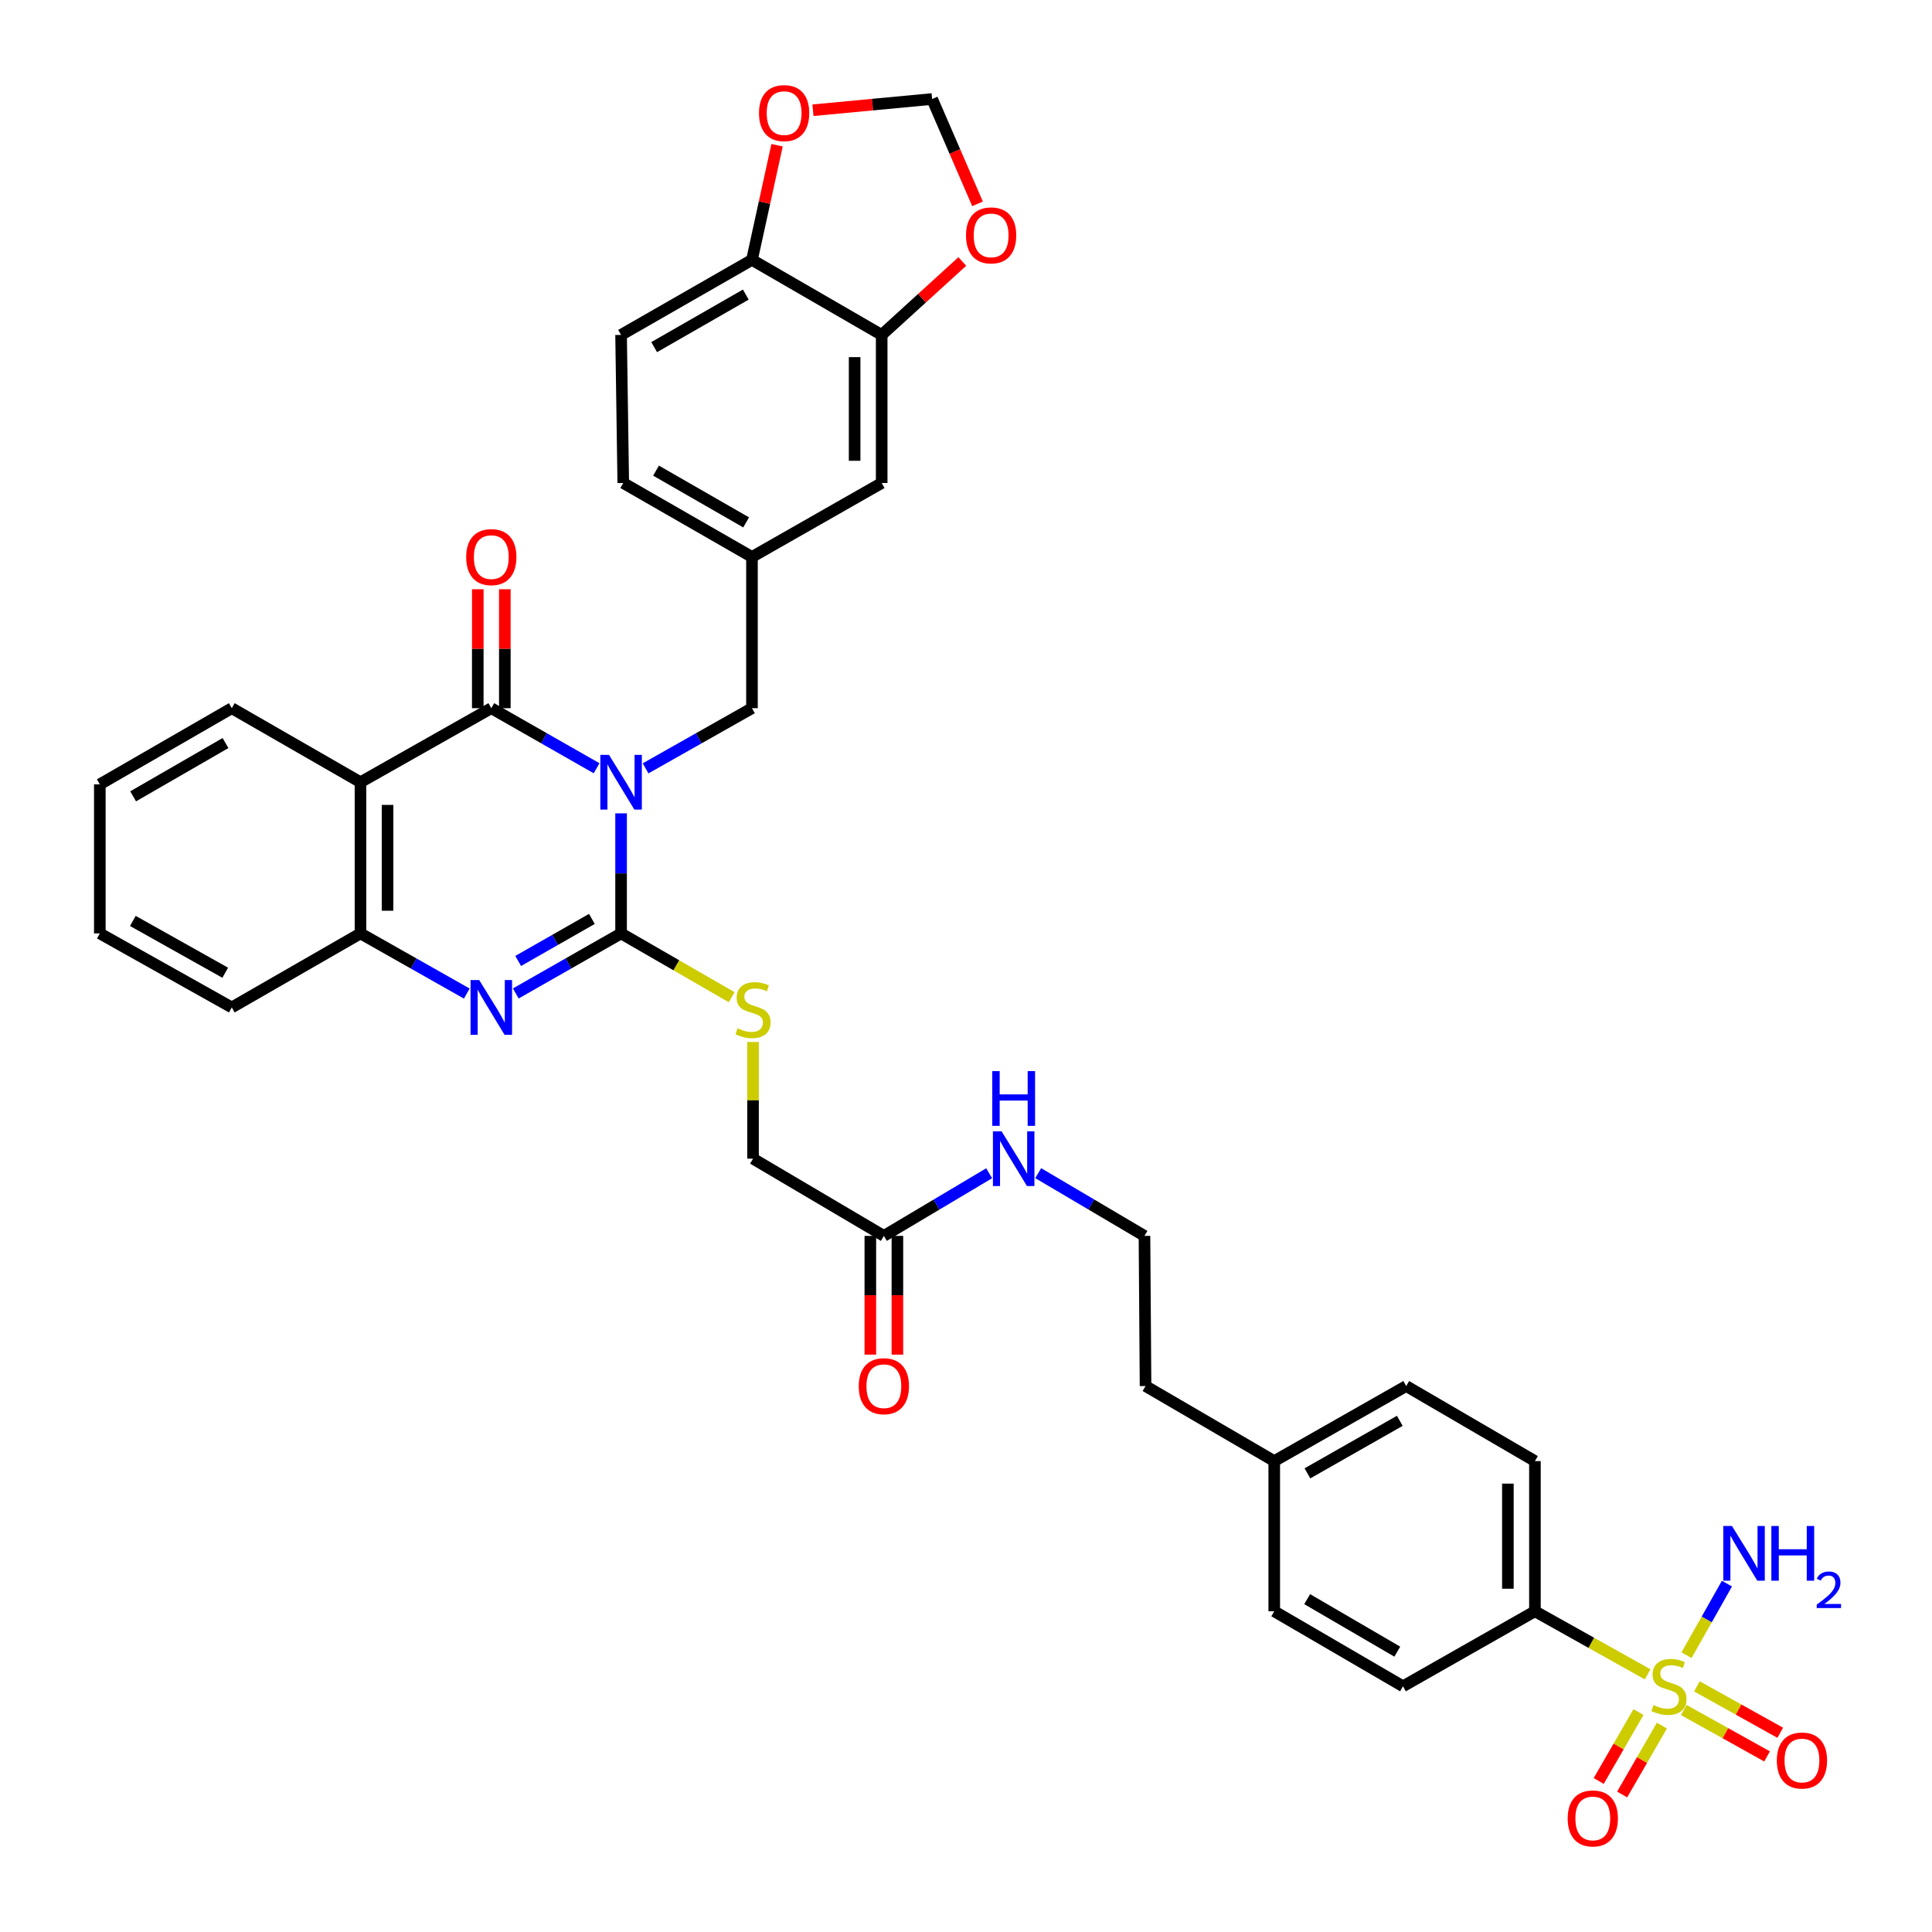 <?xml version='1.0' encoding='iso-8859-1'?>
<svg version='1.1' baseProfile='full'
              xmlns='http://www.w3.org/2000/svg'
                      xmlns:rdkit='http://www.rdkit.org/xml'
                      xmlns:xlink='http://www.w3.org/1999/xlink'
                  xml:space='preserve'
width='1000px' height='1000px' viewBox='0 0 1000 1000'>
<!-- END OF HEADER -->
<rect style='opacity:1.0;fill:#FFFFFF;stroke:none' width='1000' height='1000' x='0' y='0'> </rect>
<path class='bond-0' d='M 321.469,420.993 L 321.469,452.064' style='fill:none;fill-rule:evenodd;stroke:#0000FF;stroke-width:6px;stroke-linecap:butt;stroke-linejoin:miter;stroke-opacity:1' />
<path class='bond-0' d='M 321.469,452.064 L 321.469,483.135' style='fill:none;fill-rule:evenodd;stroke:#000000;stroke-width:6px;stroke-linecap:butt;stroke-linejoin:miter;stroke-opacity:1' />
<path class='bond-1' d='M 308.796,397.647 L 281.547,382.104' style='fill:none;fill-rule:evenodd;stroke:#0000FF;stroke-width:6px;stroke-linecap:butt;stroke-linejoin:miter;stroke-opacity:1' />
<path class='bond-1' d='M 281.547,382.104 L 254.297,366.56' style='fill:none;fill-rule:evenodd;stroke:#000000;stroke-width:6px;stroke-linecap:butt;stroke-linejoin:miter;stroke-opacity:1' />
<path class='bond-7' d='M 334.155,397.702 L 361.686,382.131' style='fill:none;fill-rule:evenodd;stroke:#0000FF;stroke-width:6px;stroke-linecap:butt;stroke-linejoin:miter;stroke-opacity:1' />
<path class='bond-7' d='M 361.686,382.131 L 389.217,366.56' style='fill:none;fill-rule:evenodd;stroke:#000000;stroke-width:6px;stroke-linecap:butt;stroke-linejoin:miter;stroke-opacity:1' />
<path class='bond-3' d='M 321.469,483.135 L 294.22,498.676' style='fill:none;fill-rule:evenodd;stroke:#000000;stroke-width:6px;stroke-linecap:butt;stroke-linejoin:miter;stroke-opacity:1' />
<path class='bond-3' d='M 294.22,498.676 L 266.97,514.216' style='fill:none;fill-rule:evenodd;stroke:#0000FF;stroke-width:6px;stroke-linecap:butt;stroke-linejoin:miter;stroke-opacity:1' />
<path class='bond-3' d='M 306.357,475.633 L 287.282,486.511' style='fill:none;fill-rule:evenodd;stroke:#000000;stroke-width:6px;stroke-linecap:butt;stroke-linejoin:miter;stroke-opacity:1' />
<path class='bond-3' d='M 287.282,486.511 L 268.207,497.39' style='fill:none;fill-rule:evenodd;stroke:#0000FF;stroke-width:6px;stroke-linecap:butt;stroke-linejoin:miter;stroke-opacity:1' />
<path class='bond-6' d='M 321.469,483.135 L 350.094,499.644' style='fill:none;fill-rule:evenodd;stroke:#000000;stroke-width:6px;stroke-linecap:butt;stroke-linejoin:miter;stroke-opacity:1' />
<path class='bond-6' d='M 350.094,499.644 L 378.719,516.152' style='fill:none;fill-rule:evenodd;stroke:#CCCC00;stroke-width:6px;stroke-linecap:butt;stroke-linejoin:miter;stroke-opacity:1' />
<path class='bond-4' d='M 254.297,366.56 L 186.588,404.877' style='fill:none;fill-rule:evenodd;stroke:#000000;stroke-width:6px;stroke-linecap:butt;stroke-linejoin:miter;stroke-opacity:1' />
<path class='bond-12' d='M 261.299,366.56 L 261.299,335.778' style='fill:none;fill-rule:evenodd;stroke:#000000;stroke-width:6px;stroke-linecap:butt;stroke-linejoin:miter;stroke-opacity:1' />
<path class='bond-12' d='M 261.299,335.778 L 261.299,304.995' style='fill:none;fill-rule:evenodd;stroke:#FF0000;stroke-width:6px;stroke-linecap:butt;stroke-linejoin:miter;stroke-opacity:1' />
<path class='bond-12' d='M 247.295,366.56 L 247.295,335.778' style='fill:none;fill-rule:evenodd;stroke:#000000;stroke-width:6px;stroke-linecap:butt;stroke-linejoin:miter;stroke-opacity:1' />
<path class='bond-12' d='M 247.295,335.778 L 247.295,304.995' style='fill:none;fill-rule:evenodd;stroke:#FF0000;stroke-width:6px;stroke-linecap:butt;stroke-linejoin:miter;stroke-opacity:1' />
<path class='bond-2' d='M 852.791,866.625 L 823.634,850.307' style='fill:none;fill-rule:evenodd;stroke:#CCCC00;stroke-width:6px;stroke-linecap:butt;stroke-linejoin:miter;stroke-opacity:1' />
<path class='bond-2' d='M 823.634,850.307 L 794.477,833.989' style='fill:none;fill-rule:evenodd;stroke:#000000;stroke-width:6px;stroke-linecap:butt;stroke-linejoin:miter;stroke-opacity:1' />
<path class='bond-10' d='M 848.068,886.171 L 837.778,904' style='fill:none;fill-rule:evenodd;stroke:#CCCC00;stroke-width:6px;stroke-linecap:butt;stroke-linejoin:miter;stroke-opacity:1' />
<path class='bond-10' d='M 837.778,904 L 827.488,921.83' style='fill:none;fill-rule:evenodd;stroke:#FF0000;stroke-width:6px;stroke-linecap:butt;stroke-linejoin:miter;stroke-opacity:1' />
<path class='bond-10' d='M 860.197,893.171 L 849.907,911.001' style='fill:none;fill-rule:evenodd;stroke:#CCCC00;stroke-width:6px;stroke-linecap:butt;stroke-linejoin:miter;stroke-opacity:1' />
<path class='bond-10' d='M 849.907,911.001 L 839.616,928.83' style='fill:none;fill-rule:evenodd;stroke:#FF0000;stroke-width:6px;stroke-linecap:butt;stroke-linejoin:miter;stroke-opacity:1' />
<path class='bond-11' d='M 871.501,885.091 L 893.064,897.102' style='fill:none;fill-rule:evenodd;stroke:#CCCC00;stroke-width:6px;stroke-linecap:butt;stroke-linejoin:miter;stroke-opacity:1' />
<path class='bond-11' d='M 893.064,897.102 L 914.627,909.114' style='fill:none;fill-rule:evenodd;stroke:#FF0000;stroke-width:6px;stroke-linecap:butt;stroke-linejoin:miter;stroke-opacity:1' />
<path class='bond-11' d='M 878.316,872.857 L 899.879,884.868' style='fill:none;fill-rule:evenodd;stroke:#CCCC00;stroke-width:6px;stroke-linecap:butt;stroke-linejoin:miter;stroke-opacity:1' />
<path class='bond-11' d='M 899.879,884.868 L 921.442,896.88' style='fill:none;fill-rule:evenodd;stroke:#FF0000;stroke-width:6px;stroke-linecap:butt;stroke-linejoin:miter;stroke-opacity:1' />
<path class='bond-17' d='M 872.947,856.724 L 883.405,838.201' style='fill:none;fill-rule:evenodd;stroke:#CCCC00;stroke-width:6px;stroke-linecap:butt;stroke-linejoin:miter;stroke-opacity:1' />
<path class='bond-17' d='M 883.405,838.201 L 893.862,819.679' style='fill:none;fill-rule:evenodd;stroke:#0000FF;stroke-width:6px;stroke-linecap:butt;stroke-linejoin:miter;stroke-opacity:1' />
<path class='bond-37' d='M 241.612,514.267 L 214.1,498.701' style='fill:none;fill-rule:evenodd;stroke:#0000FF;stroke-width:6px;stroke-linecap:butt;stroke-linejoin:miter;stroke-opacity:1' />
<path class='bond-37' d='M 214.1,498.701 L 186.588,483.135' style='fill:none;fill-rule:evenodd;stroke:#000000;stroke-width:6px;stroke-linecap:butt;stroke-linejoin:miter;stroke-opacity:1' />
<path class='bond-5' d='M 186.588,404.877 L 186.588,483.135' style='fill:none;fill-rule:evenodd;stroke:#000000;stroke-width:6px;stroke-linecap:butt;stroke-linejoin:miter;stroke-opacity:1' />
<path class='bond-5' d='M 200.592,416.615 L 200.592,471.397' style='fill:none;fill-rule:evenodd;stroke:#000000;stroke-width:6px;stroke-linecap:butt;stroke-linejoin:miter;stroke-opacity:1' />
<path class='bond-28' d='M 186.588,404.877 L 119.968,366.56' style='fill:none;fill-rule:evenodd;stroke:#000000;stroke-width:6px;stroke-linecap:butt;stroke-linejoin:miter;stroke-opacity:1' />
<path class='bond-33' d='M 186.588,483.135 L 119.968,521.444' style='fill:none;fill-rule:evenodd;stroke:#000000;stroke-width:6px;stroke-linecap:butt;stroke-linejoin:miter;stroke-opacity:1' />
<path class='bond-24' d='M 389.77,539.335 L 389.77,569.531' style='fill:none;fill-rule:evenodd;stroke:#CCCC00;stroke-width:6px;stroke-linecap:butt;stroke-linejoin:miter;stroke-opacity:1' />
<path class='bond-24' d='M 389.77,569.531 L 389.77,599.726' style='fill:none;fill-rule:evenodd;stroke:#000000;stroke-width:6px;stroke-linecap:butt;stroke-linejoin:miter;stroke-opacity:1' />
<path class='bond-20' d='M 389.217,366.56 L 389.217,288.278' style='fill:none;fill-rule:evenodd;stroke:#000000;stroke-width:6px;stroke-linecap:butt;stroke-linejoin:miter;stroke-opacity:1' />
<path class='bond-8' d='M 794.477,833.989 L 794.477,756.26' style='fill:none;fill-rule:evenodd;stroke:#000000;stroke-width:6px;stroke-linecap:butt;stroke-linejoin:miter;stroke-opacity:1' />
<path class='bond-8' d='M 780.473,822.33 L 780.473,767.919' style='fill:none;fill-rule:evenodd;stroke:#000000;stroke-width:6px;stroke-linecap:butt;stroke-linejoin:miter;stroke-opacity:1' />
<path class='bond-41' d='M 794.477,833.989 L 726.176,872.819' style='fill:none;fill-rule:evenodd;stroke:#000000;stroke-width:6px;stroke-linecap:butt;stroke-linejoin:miter;stroke-opacity:1' />
<path class='bond-9' d='M 456.359,173.352 L 456.359,250' style='fill:none;fill-rule:evenodd;stroke:#000000;stroke-width:6px;stroke-linecap:butt;stroke-linejoin:miter;stroke-opacity:1' />
<path class='bond-9' d='M 442.355,184.849 L 442.355,238.503' style='fill:none;fill-rule:evenodd;stroke:#000000;stroke-width:6px;stroke-linecap:butt;stroke-linejoin:miter;stroke-opacity:1' />
<path class='bond-15' d='M 456.359,173.352 L 477.224,154.347' style='fill:none;fill-rule:evenodd;stroke:#000000;stroke-width:6px;stroke-linecap:butt;stroke-linejoin:miter;stroke-opacity:1' />
<path class='bond-15' d='M 477.224,154.347 L 498.089,135.341' style='fill:none;fill-rule:evenodd;stroke:#FF0000;stroke-width:6px;stroke-linecap:butt;stroke-linejoin:miter;stroke-opacity:1' />
<path class='bond-38' d='M 456.359,173.352 L 389.217,134.507' style='fill:none;fill-rule:evenodd;stroke:#000000;stroke-width:6px;stroke-linecap:butt;stroke-linejoin:miter;stroke-opacity:1' />
<path class='bond-13' d='M 389.217,134.507 L 321.469,173.352' style='fill:none;fill-rule:evenodd;stroke:#000000;stroke-width:6px;stroke-linecap:butt;stroke-linejoin:miter;stroke-opacity:1' />
<path class='bond-13' d='M 386.021,152.482 L 338.597,179.674' style='fill:none;fill-rule:evenodd;stroke:#000000;stroke-width:6px;stroke-linecap:butt;stroke-linejoin:miter;stroke-opacity:1' />
<path class='bond-16' d='M 389.217,134.507 L 395.71,104.839' style='fill:none;fill-rule:evenodd;stroke:#000000;stroke-width:6px;stroke-linecap:butt;stroke-linejoin:miter;stroke-opacity:1' />
<path class='bond-16' d='M 395.71,104.839 L 402.203,75.171' style='fill:none;fill-rule:evenodd;stroke:#FF0000;stroke-width:6px;stroke-linecap:butt;stroke-linejoin:miter;stroke-opacity:1' />
<path class='bond-14' d='M 457.487,639.7 L 389.77,599.726' style='fill:none;fill-rule:evenodd;stroke:#000000;stroke-width:6px;stroke-linecap:butt;stroke-linejoin:miter;stroke-opacity:1' />
<path class='bond-21' d='M 450.485,639.7 L 450.485,670.425' style='fill:none;fill-rule:evenodd;stroke:#000000;stroke-width:6px;stroke-linecap:butt;stroke-linejoin:miter;stroke-opacity:1' />
<path class='bond-21' d='M 450.485,670.425 L 450.485,701.151' style='fill:none;fill-rule:evenodd;stroke:#FF0000;stroke-width:6px;stroke-linecap:butt;stroke-linejoin:miter;stroke-opacity:1' />
<path class='bond-21' d='M 464.489,639.7 L 464.489,670.425' style='fill:none;fill-rule:evenodd;stroke:#000000;stroke-width:6px;stroke-linecap:butt;stroke-linejoin:miter;stroke-opacity:1' />
<path class='bond-21' d='M 464.489,670.425 L 464.489,701.151' style='fill:none;fill-rule:evenodd;stroke:#FF0000;stroke-width:6px;stroke-linecap:butt;stroke-linejoin:miter;stroke-opacity:1' />
<path class='bond-26' d='M 457.487,639.7 L 484.734,623.489' style='fill:none;fill-rule:evenodd;stroke:#000000;stroke-width:6px;stroke-linecap:butt;stroke-linejoin:miter;stroke-opacity:1' />
<path class='bond-26' d='M 484.734,623.489 L 511.98,607.279' style='fill:none;fill-rule:evenodd;stroke:#0000FF;stroke-width:6px;stroke-linecap:butt;stroke-linejoin:miter;stroke-opacity:1' />
<path class='bond-18' d='M 505.969,105.514 L 494.215,78.38' style='fill:none;fill-rule:evenodd;stroke:#FF0000;stroke-width:6px;stroke-linecap:butt;stroke-linejoin:miter;stroke-opacity:1' />
<path class='bond-18' d='M 494.215,78.38 L 482.461,51.245' style='fill:none;fill-rule:evenodd;stroke:#000000;stroke-width:6px;stroke-linecap:butt;stroke-linejoin:miter;stroke-opacity:1' />
<path class='bond-40' d='M 420.782,57.058 L 451.621,54.152' style='fill:none;fill-rule:evenodd;stroke:#FF0000;stroke-width:6px;stroke-linecap:butt;stroke-linejoin:miter;stroke-opacity:1' />
<path class='bond-40' d='M 451.621,54.152 L 482.461,51.245' style='fill:none;fill-rule:evenodd;stroke:#000000;stroke-width:6px;stroke-linecap:butt;stroke-linejoin:miter;stroke-opacity:1' />
<path class='bond-19' d='M 456.359,250 L 389.217,288.278' style='fill:none;fill-rule:evenodd;stroke:#000000;stroke-width:6px;stroke-linecap:butt;stroke-linejoin:miter;stroke-opacity:1' />
<path class='bond-27' d='M 389.217,288.278 L 322.597,250' style='fill:none;fill-rule:evenodd;stroke:#000000;stroke-width:6px;stroke-linecap:butt;stroke-linejoin:miter;stroke-opacity:1' />
<path class='bond-27' d='M 386.201,270.394 L 339.567,243.6' style='fill:none;fill-rule:evenodd;stroke:#000000;stroke-width:6px;stroke-linecap:butt;stroke-linejoin:miter;stroke-opacity:1' />
<path class='bond-22' d='M 726.176,872.819 L 659.549,833.989' style='fill:none;fill-rule:evenodd;stroke:#000000;stroke-width:6px;stroke-linecap:butt;stroke-linejoin:miter;stroke-opacity:1' />
<path class='bond-22' d='M 723.233,854.896 L 676.594,827.715' style='fill:none;fill-rule:evenodd;stroke:#000000;stroke-width:6px;stroke-linecap:butt;stroke-linejoin:miter;stroke-opacity:1' />
<path class='bond-23' d='M 794.477,756.26 L 727.857,717.414' style='fill:none;fill-rule:evenodd;stroke:#000000;stroke-width:6px;stroke-linecap:butt;stroke-linejoin:miter;stroke-opacity:1' />
<path class='bond-25' d='M 321.469,173.352 L 322.597,250' style='fill:none;fill-rule:evenodd;stroke:#000000;stroke-width:6px;stroke-linecap:butt;stroke-linejoin:miter;stroke-opacity:1' />
<path class='bond-32' d='M 537.38,607.228 L 564.878,623.464' style='fill:none;fill-rule:evenodd;stroke:#0000FF;stroke-width:6px;stroke-linecap:butt;stroke-linejoin:miter;stroke-opacity:1' />
<path class='bond-32' d='M 564.878,623.464 L 592.376,639.7' style='fill:none;fill-rule:evenodd;stroke:#000000;stroke-width:6px;stroke-linecap:butt;stroke-linejoin:miter;stroke-opacity:1' />
<path class='bond-35' d='M 119.968,366.56 L 51.667,405.966' style='fill:none;fill-rule:evenodd;stroke:#000000;stroke-width:6px;stroke-linecap:butt;stroke-linejoin:miter;stroke-opacity:1' />
<path class='bond-35' d='M 116.721,384.601 L 68.911,412.185' style='fill:none;fill-rule:evenodd;stroke:#000000;stroke-width:6px;stroke-linecap:butt;stroke-linejoin:miter;stroke-opacity:1' />
<path class='bond-29' d='M 659.549,833.989 L 659.549,756.26' style='fill:none;fill-rule:evenodd;stroke:#000000;stroke-width:6px;stroke-linecap:butt;stroke-linejoin:miter;stroke-opacity:1' />
<path class='bond-30' d='M 727.857,717.414 L 659.549,756.26' style='fill:none;fill-rule:evenodd;stroke:#000000;stroke-width:6px;stroke-linecap:butt;stroke-linejoin:miter;stroke-opacity:1' />
<path class='bond-30' d='M 724.533,735.414 L 676.717,762.606' style='fill:none;fill-rule:evenodd;stroke:#000000;stroke-width:6px;stroke-linecap:butt;stroke-linejoin:miter;stroke-opacity:1' />
<path class='bond-31' d='M 659.549,756.26 L 592.929,717.414' style='fill:none;fill-rule:evenodd;stroke:#000000;stroke-width:6px;stroke-linecap:butt;stroke-linejoin:miter;stroke-opacity:1' />
<path class='bond-34' d='M 592.376,639.7 L 592.929,717.414' style='fill:none;fill-rule:evenodd;stroke:#000000;stroke-width:6px;stroke-linecap:butt;stroke-linejoin:miter;stroke-opacity:1' />
<path class='bond-39' d='M 119.968,521.444 L 51.667,483.135' style='fill:none;fill-rule:evenodd;stroke:#000000;stroke-width:6px;stroke-linecap:butt;stroke-linejoin:miter;stroke-opacity:1' />
<path class='bond-39' d='M 116.573,503.484 L 68.763,476.668' style='fill:none;fill-rule:evenodd;stroke:#000000;stroke-width:6px;stroke-linecap:butt;stroke-linejoin:miter;stroke-opacity:1' />
<path class='bond-36' d='M 51.667,405.966 L 51.667,483.135' style='fill:none;fill-rule:evenodd;stroke:#000000;stroke-width:6px;stroke-linecap:butt;stroke-linejoin:miter;stroke-opacity:1' />
<path  class='atom-0' d='M 315.209 390.717
L 324.489 405.717
Q 325.409 407.197, 326.889 409.877
Q 328.369 412.557, 328.449 412.717
L 328.449 390.717
L 332.209 390.717
L 332.209 419.037
L 328.329 419.037
L 318.369 402.637
Q 317.209 400.717, 315.969 398.517
Q 314.769 396.317, 314.409 395.637
L 314.409 419.037
L 310.729 419.037
L 310.729 390.717
L 315.209 390.717
' fill='#0000FF'/>
<path  class='atom-3' d='M 855.859 882.539
Q 856.179 882.659, 857.499 883.219
Q 858.819 883.779, 860.259 884.139
Q 861.739 884.459, 863.179 884.459
Q 865.859 884.459, 867.419 883.179
Q 868.979 881.859, 868.979 879.579
Q 868.979 878.019, 868.179 877.059
Q 867.419 876.099, 866.219 875.579
Q 865.019 875.059, 863.019 874.459
Q 860.499 873.699, 858.979 872.979
Q 857.499 872.259, 856.419 870.739
Q 855.379 869.219, 855.379 866.659
Q 855.379 863.099, 857.779 860.899
Q 860.219 858.699, 865.019 858.699
Q 868.299 858.699, 872.019 860.259
L 871.099 863.339
Q 867.699 861.939, 865.139 861.939
Q 862.379 861.939, 860.859 863.099
Q 859.339 864.219, 859.379 866.179
Q 859.379 867.699, 860.139 868.619
Q 860.939 869.539, 862.059 870.059
Q 863.219 870.579, 865.139 871.179
Q 867.699 871.979, 869.219 872.779
Q 870.739 873.579, 871.819 875.219
Q 872.939 876.819, 872.939 879.579
Q 872.939 883.499, 870.299 885.619
Q 867.699 887.699, 863.339 887.699
Q 860.819 887.699, 858.899 887.139
Q 857.019 886.619, 854.779 885.699
L 855.859 882.539
' fill='#CCCC00'/>
<path  class='atom-4' d='M 248.037 507.284
L 257.317 522.284
Q 258.237 523.764, 259.717 526.444
Q 261.197 529.124, 261.277 529.284
L 261.277 507.284
L 265.037 507.284
L 265.037 535.604
L 261.157 535.604
L 251.197 519.204
Q 250.037 517.284, 248.797 515.084
Q 247.597 512.884, 247.237 512.204
L 247.237 535.604
L 243.557 535.604
L 243.557 507.284
L 248.037 507.284
' fill='#0000FF'/>
<path  class='atom-7' d='M 381.77 532.245
Q 382.09 532.365, 383.41 532.925
Q 384.73 533.485, 386.17 533.845
Q 387.65 534.165, 389.09 534.165
Q 391.77 534.165, 393.33 532.885
Q 394.89 531.565, 394.89 529.285
Q 394.89 527.725, 394.09 526.765
Q 393.33 525.805, 392.13 525.285
Q 390.93 524.765, 388.93 524.165
Q 386.41 523.405, 384.89 522.685
Q 383.41 521.965, 382.33 520.445
Q 381.29 518.925, 381.29 516.365
Q 381.29 512.805, 383.69 510.605
Q 386.13 508.405, 390.93 508.405
Q 394.21 508.405, 397.93 509.965
L 397.01 513.045
Q 393.61 511.645, 391.05 511.645
Q 388.29 511.645, 386.77 512.805
Q 385.25 513.925, 385.29 515.885
Q 385.29 517.405, 386.05 518.325
Q 386.85 519.245, 387.97 519.765
Q 389.13 520.285, 391.05 520.885
Q 393.61 521.685, 395.13 522.485
Q 396.65 523.285, 397.73 524.925
Q 398.85 526.525, 398.85 529.285
Q 398.85 533.205, 396.21 535.325
Q 393.61 537.405, 389.25 537.405
Q 386.73 537.405, 384.81 536.845
Q 382.93 536.325, 380.69 535.405
L 381.77 532.245
' fill='#CCCC00'/>
<path  class='atom-11' d='M 811.43 941.215
Q 811.43 934.415, 814.79 930.615
Q 818.15 926.815, 824.43 926.815
Q 830.71 926.815, 834.07 930.615
Q 837.43 934.415, 837.43 941.215
Q 837.43 948.095, 834.03 952.015
Q 830.63 955.895, 824.43 955.895
Q 818.19 955.895, 814.79 952.015
Q 811.43 948.135, 811.43 941.215
M 824.43 952.695
Q 828.75 952.695, 831.07 949.815
Q 833.43 946.895, 833.43 941.215
Q 833.43 935.655, 831.07 932.855
Q 828.75 930.015, 824.43 930.015
Q 820.11 930.015, 817.75 932.815
Q 815.43 935.615, 815.43 941.215
Q 815.43 946.935, 817.75 949.815
Q 820.11 952.695, 824.43 952.695
' fill='#FF0000'/>
<path  class='atom-12' d='M 919.688 911.239
Q 919.688 904.439, 923.048 900.639
Q 926.408 896.839, 932.688 896.839
Q 938.968 896.839, 942.328 900.639
Q 945.688 904.439, 945.688 911.239
Q 945.688 918.119, 942.288 922.039
Q 938.888 925.919, 932.688 925.919
Q 926.448 925.919, 923.048 922.039
Q 919.688 918.159, 919.688 911.239
M 932.688 922.719
Q 937.008 922.719, 939.328 919.839
Q 941.688 916.919, 941.688 911.239
Q 941.688 905.679, 939.328 902.879
Q 937.008 900.039, 932.688 900.039
Q 928.368 900.039, 926.008 902.839
Q 923.688 905.639, 923.688 911.239
Q 923.688 916.959, 926.008 919.839
Q 928.368 922.719, 932.688 922.719
' fill='#FF0000'/>
<path  class='atom-13' d='M 241.297 288.358
Q 241.297 281.558, 244.657 277.758
Q 248.017 273.958, 254.297 273.958
Q 260.577 273.958, 263.937 277.758
Q 267.297 281.558, 267.297 288.358
Q 267.297 295.238, 263.897 299.158
Q 260.497 303.038, 254.297 303.038
Q 248.057 303.038, 244.657 299.158
Q 241.297 295.278, 241.297 288.358
M 254.297 299.838
Q 258.617 299.838, 260.937 296.958
Q 263.297 294.038, 263.297 288.358
Q 263.297 282.798, 260.937 279.998
Q 258.617 277.158, 254.297 277.158
Q 249.977 277.158, 247.617 279.958
Q 245.297 282.758, 245.297 288.358
Q 245.297 294.078, 247.617 296.958
Q 249.977 299.838, 254.297 299.838
' fill='#FF0000'/>
<path  class='atom-16' d='M 500.005 121.835
Q 500.005 115.035, 503.365 111.235
Q 506.725 107.435, 513.005 107.435
Q 519.285 107.435, 522.645 111.235
Q 526.005 115.035, 526.005 121.835
Q 526.005 128.715, 522.605 132.635
Q 519.205 136.515, 513.005 136.515
Q 506.765 136.515, 503.365 132.635
Q 500.005 128.755, 500.005 121.835
M 513.005 133.315
Q 517.325 133.315, 519.645 130.435
Q 522.005 127.515, 522.005 121.835
Q 522.005 116.275, 519.645 113.475
Q 517.325 110.635, 513.005 110.635
Q 508.685 110.635, 506.325 113.435
Q 504.005 116.235, 504.005 121.835
Q 504.005 127.555, 506.325 130.435
Q 508.685 133.315, 513.005 133.315
' fill='#FF0000'/>
<path  class='atom-17' d='M 392.859 58.545
Q 392.859 51.745, 396.219 47.945
Q 399.579 44.145, 405.859 44.145
Q 412.139 44.145, 415.499 47.945
Q 418.859 51.745, 418.859 58.545
Q 418.859 65.425, 415.459 69.345
Q 412.059 73.225, 405.859 73.225
Q 399.619 73.225, 396.219 69.345
Q 392.859 65.465, 392.859 58.545
M 405.859 70.025
Q 410.179 70.025, 412.499 67.145
Q 414.859 64.225, 414.859 58.545
Q 414.859 52.985, 412.499 50.185
Q 410.179 47.345, 405.859 47.345
Q 401.539 47.345, 399.179 50.145
Q 396.859 52.945, 396.859 58.545
Q 396.859 64.265, 399.179 67.145
Q 401.539 70.025, 405.859 70.025
' fill='#FF0000'/>
<path  class='atom-18' d='M 896.452 789.845
L 905.732 804.845
Q 906.652 806.325, 908.132 809.005
Q 909.612 811.685, 909.692 811.845
L 909.692 789.845
L 913.452 789.845
L 913.452 818.165
L 909.572 818.165
L 899.612 801.765
Q 898.452 799.845, 897.212 797.645
Q 896.012 795.445, 895.652 794.765
L 895.652 818.165
L 891.972 818.165
L 891.972 789.845
L 896.452 789.845
' fill='#0000FF'/>
<path  class='atom-18' d='M 916.852 789.845
L 920.692 789.845
L 920.692 801.885
L 935.172 801.885
L 935.172 789.845
L 939.012 789.845
L 939.012 818.165
L 935.172 818.165
L 935.172 805.085
L 920.692 805.085
L 920.692 818.165
L 916.852 818.165
L 916.852 789.845
' fill='#0000FF'/>
<path  class='atom-18' d='M 940.385 817.172
Q 941.071 815.403, 942.708 814.426
Q 944.345 813.423, 946.615 813.423
Q 949.44 813.423, 951.024 814.954
Q 952.608 816.485, 952.608 819.204
Q 952.608 821.976, 950.549 824.564
Q 948.516 827.151, 944.292 830.213
L 952.925 830.213
L 952.925 832.325
L 940.332 832.325
L 940.332 830.556
Q 943.817 828.075, 945.876 826.227
Q 947.962 824.379, 948.965 822.716
Q 949.968 821.052, 949.968 819.336
Q 949.968 817.541, 949.07 816.538
Q 948.173 815.535, 946.615 815.535
Q 945.11 815.535, 944.107 816.142
Q 943.104 816.749, 942.391 818.096
L 940.385 817.172
' fill='#0000FF'/>
<path  class='atom-22' d='M 444.487 717.494
Q 444.487 710.694, 447.847 706.894
Q 451.207 703.094, 457.487 703.094
Q 463.767 703.094, 467.127 706.894
Q 470.487 710.694, 470.487 717.494
Q 470.487 724.374, 467.087 728.294
Q 463.687 732.174, 457.487 732.174
Q 451.247 732.174, 447.847 728.294
Q 444.487 724.414, 444.487 717.494
M 457.487 728.974
Q 461.807 728.974, 464.127 726.094
Q 466.487 723.174, 466.487 717.494
Q 466.487 711.934, 464.127 709.134
Q 461.807 706.294, 457.487 706.294
Q 453.167 706.294, 450.807 709.094
Q 448.487 711.894, 448.487 717.494
Q 448.487 723.214, 450.807 726.094
Q 453.167 728.974, 457.487 728.974
' fill='#FF0000'/>
<path  class='atom-27' d='M 518.415 585.566
L 527.695 600.566
Q 528.615 602.046, 530.095 604.726
Q 531.575 607.406, 531.655 607.566
L 531.655 585.566
L 535.415 585.566
L 535.415 613.886
L 531.535 613.886
L 521.575 597.486
Q 520.415 595.566, 519.175 593.366
Q 517.975 591.166, 517.615 590.486
L 517.615 613.886
L 513.935 613.886
L 513.935 585.566
L 518.415 585.566
' fill='#0000FF'/>
<path  class='atom-27' d='M 513.595 554.414
L 517.435 554.414
L 517.435 566.454
L 531.915 566.454
L 531.915 554.414
L 535.755 554.414
L 535.755 582.734
L 531.915 582.734
L 531.915 569.654
L 517.435 569.654
L 517.435 582.734
L 513.595 582.734
L 513.595 554.414
' fill='#0000FF'/>
</svg>
